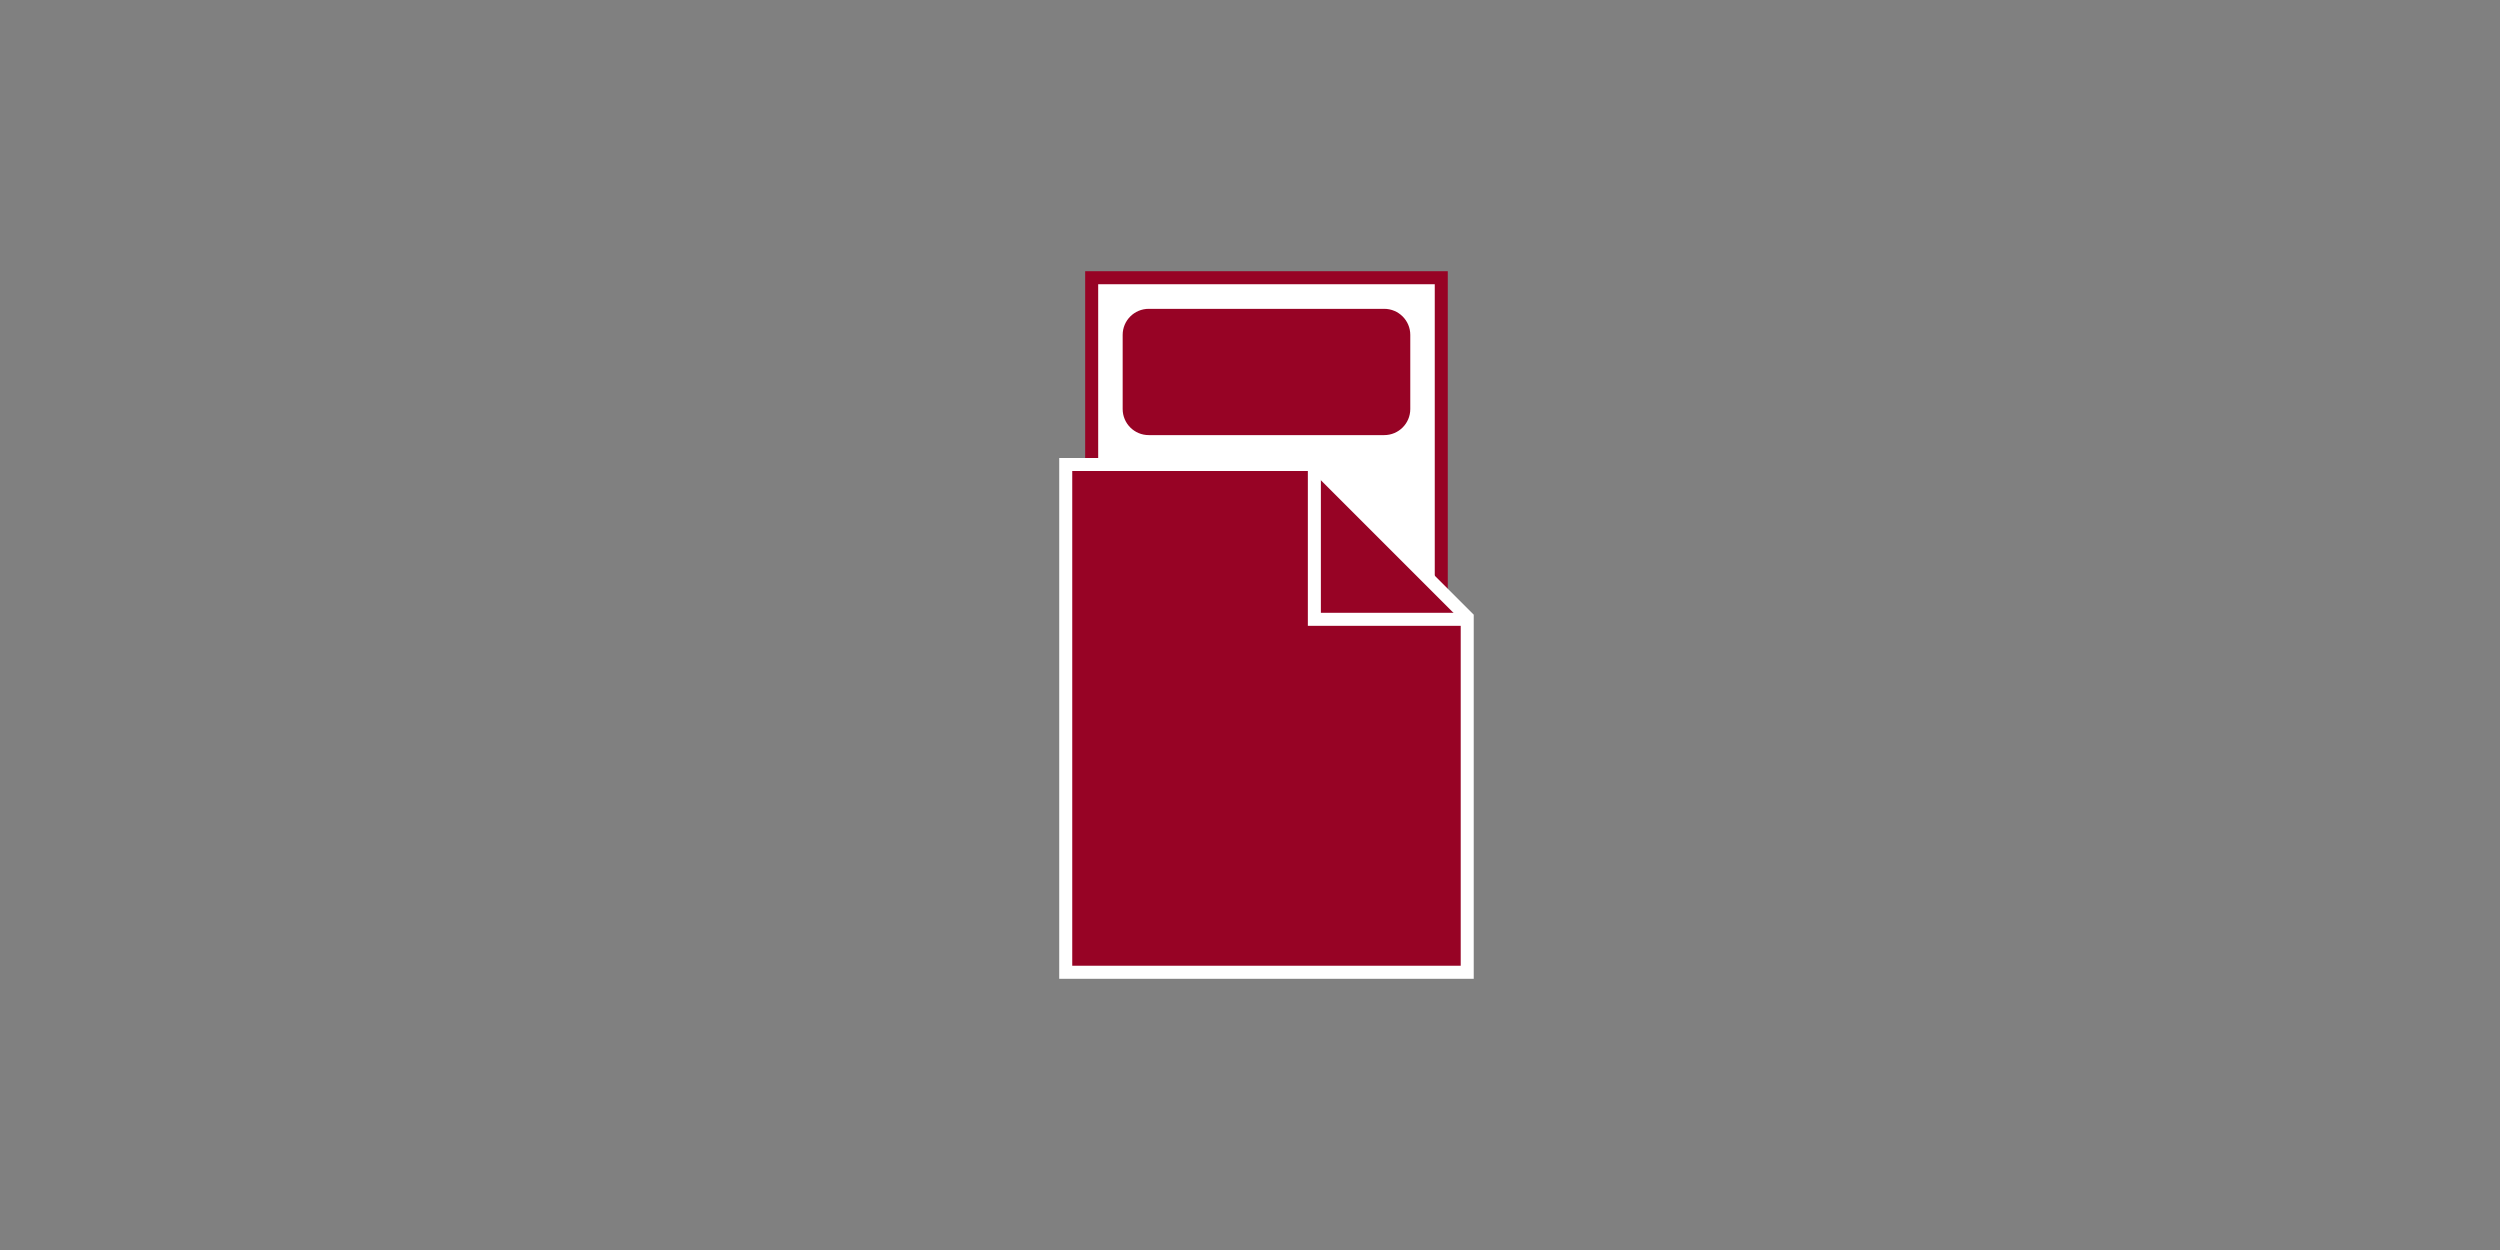 <?xml version="1.0" encoding="utf-8"?>
<!-- Generator: Adobe Illustrator 24.3.0, SVG Export Plug-In . SVG Version: 6.00 Build 0)  -->
<svg version="1.1" id="Ebene_1" xmlns="http://www.w3.org/2000/svg" xmlns:xlink="http://www.w3.org/1999/xlink" x="0px" y="0px"
	 viewBox="0 0 960 480" style="enable-background:new 0 0 960 480;" xml:space="preserve">
<rect x="0" y="0" width="960" height="480" fill="#808080" stroke="none"/>
<style type="text/css">
	.st0{fill:#970325;}
	.st1{fill:#FFFFFF;stroke:#970325;stroke-width:5;stroke-miterlimit:10;}
	.st2{fill:#970325;stroke:#FFFFFF;stroke-width:5;stroke-miterlimit:10;}
	.st3{fill:none;stroke:#FFFFFF;stroke-width:5;stroke-miterlimit:10;}
	.st4{fill:#FFFFFF;}
</style>
<g>
	<rect x="419.204" y="106.646" class="st1" width="134.244" height="257.158"/>
	<polygon class="st2" points="504.715,178.376 409.24,178.376 409.24,373.354 563.413,373.354 
		563.413,237.074 	"/>
	<polyline class="st3" points="504.715,178.376 504.715,237.816 563.413,237.816 	"/>
	<path class="st0" d="M531.547,167.079h-90.442c-5.523,0-10-4.477-10-10v-28.483
		c0-5.523,4.477-10,10-10h90.442c5.523,0,10,4.477,10,10v28.483
		C541.547,162.602,537.07,167.079,531.547,167.079z"/>
</g>
</svg>
